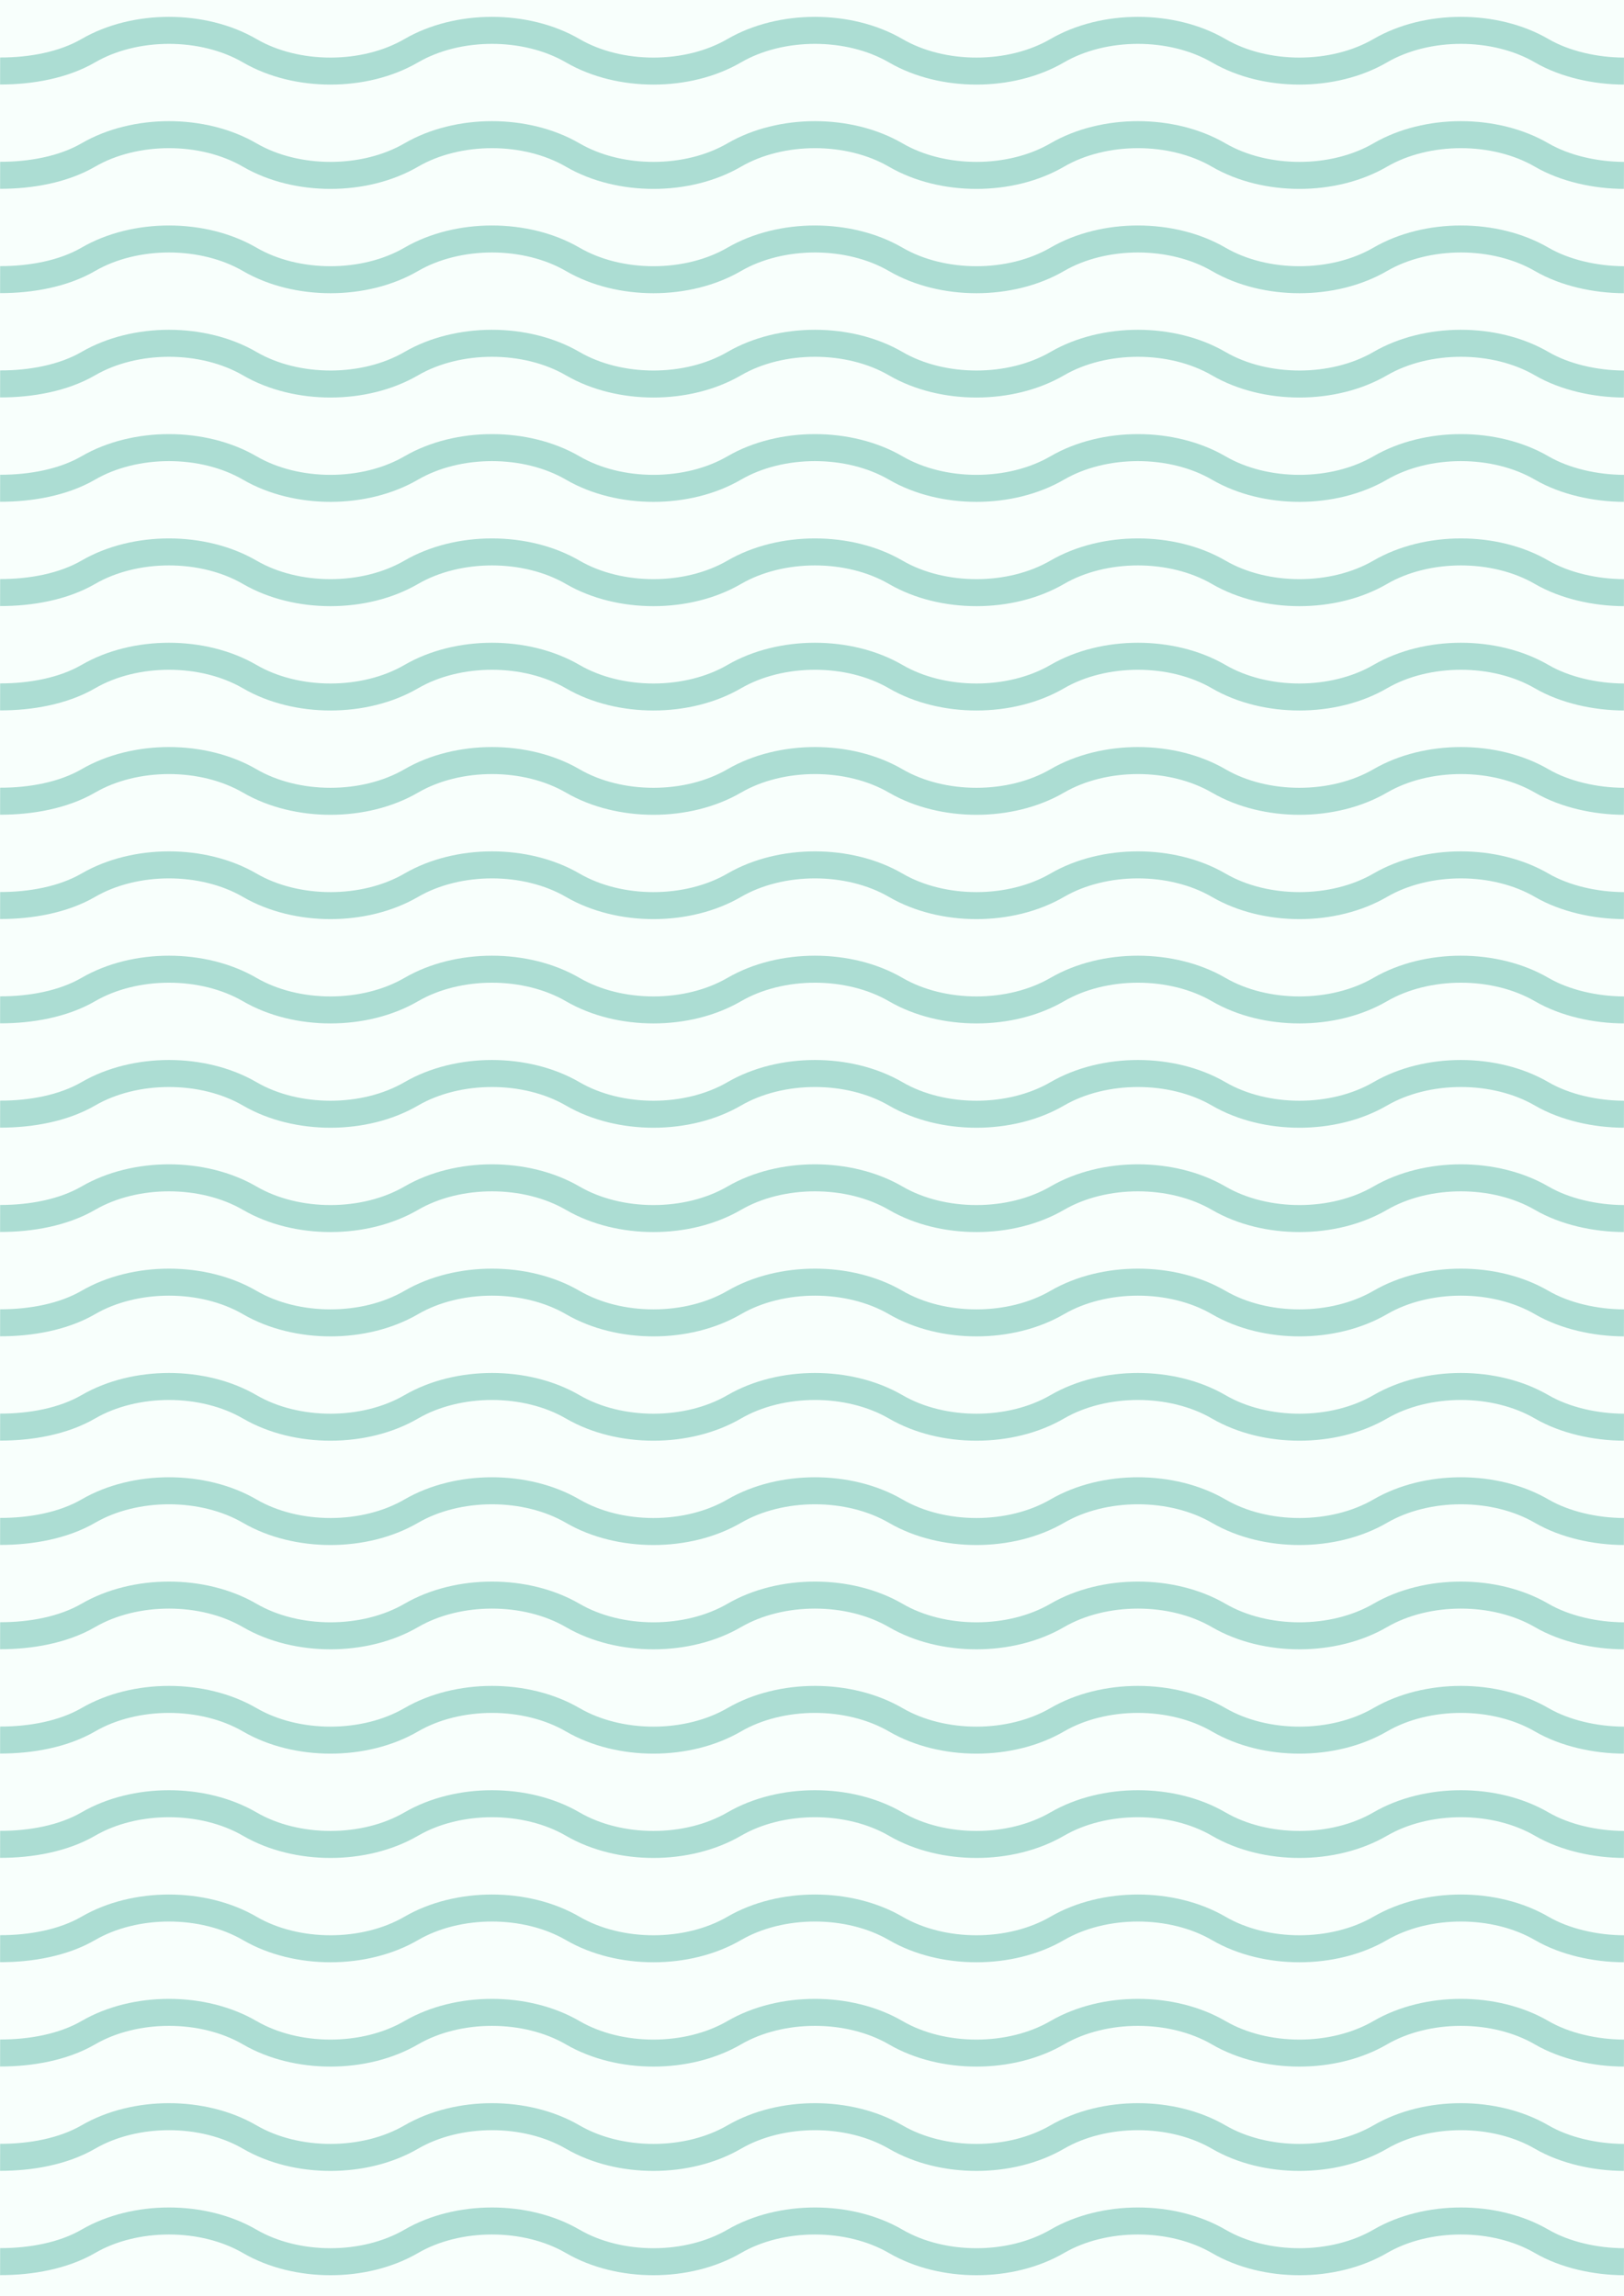 <?xml version="1.0" encoding="UTF-8"?>
<svg xmlns="http://www.w3.org/2000/svg" version="1.1" viewBox="0 0 841.89 1190.55">
  <g id="pattern">
    <path id="backgroundPattern" d="M0,0h841.89v1190.55H0V0Z" fill="#f8fffc"/>
    <path d="M.06,36.81c15.94.04,32.8-3.04,45.68-10.51,24.24-14.08,59.48-14.08,83.72,0s59.48,14.08,83.72,0c24.24-14.08,59.48-14.08,83.72,0s59.48,14.08,83.72,0c24.24-14.08,59.48-14.08,83.72,0,24.24,14.08,59.48,14.08,83.72,0,24.24-14.08,59.48-14.08,83.72,0s59.48,14.08,83.72,0c24.24-14.08,59.48-14.08,83.72,0,12.05,7,27.86,10.51,42.64,10.56M.06,90.89c15.94.04,32.8-3.04,45.68-10.51,24.24-14.08,59.48-14.08,83.72,0,24.24,14.08,59.48,14.08,83.72,0,24.24-14.08,59.48-14.08,83.72,0,24.24,14.08,59.48,14.08,83.72,0s59.48-14.08,83.72,0c24.24,14.08,59.48,14.08,83.72,0,24.24-14.08,59.48-14.08,83.72,0,24.24,14.08,59.48,14.08,83.72,0s59.48-14.08,83.72,0c12.05,7,27.86,10.51,42.64,10.56M.06,144.98c15.94.04,32.8-3.04,45.68-10.51,24.24-14.08,59.48-14.08,83.72,0,24.24,14.08,59.48,14.08,83.72,0,24.24-14.08,59.48-14.08,83.72,0,24.24,14.08,59.48,14.08,83.72,0,24.24-14.08,59.48-14.08,83.72,0,24.24,14.08,59.48,14.08,83.72,0,24.24-14.08,59.48-14.08,83.72,0,24.24,14.08,59.48,14.08,83.72,0,24.24-14.08,59.48-14.08,83.72,0,12.05,7,27.86,10.51,42.64,10.56M.06,199.06c15.94.04,32.8-3.04,45.68-10.51,24.24-14.08,59.48-14.08,83.72,0s59.48,14.08,83.72,0c24.24-14.08,59.48-14.08,83.72,0s59.48,14.08,83.72,0c24.24-14.08,59.48-14.08,83.72,0,24.24,14.08,59.48,14.08,83.72,0,24.24-14.08,59.48-14.08,83.72,0s59.48,14.08,83.72,0c24.24-14.08,59.48-14.08,83.72,0,12.05,7,27.86,10.51,42.64,10.56M.06,253.15c15.94.04,32.8-3.04,45.68-10.51,24.24-14.08,59.48-14.08,83.72,0,24.24,14.08,59.48,14.08,83.72,0,24.24-14.08,59.48-14.08,83.72,0,24.24,14.08,59.48,14.08,83.72,0s59.48-14.08,83.72,0c24.24,14.08,59.48,14.08,83.72,0,24.24-14.08,59.48-14.08,83.72,0,24.24,14.08,59.48,14.08,83.72,0s59.48-14.08,83.72,0c12.05,7,27.86,10.51,42.64,10.56M.06,307.23c15.94.04,32.8-3.04,45.68-10.51,24.24-14.08,59.48-14.08,83.72,0,24.24,14.08,59.48,14.08,83.72,0,24.24-14.08,59.48-14.08,83.72,0,24.24,14.08,59.48,14.08,83.72,0,24.24-14.08,59.48-14.08,83.72,0,24.24,14.08,59.48,14.08,83.72,0,24.24-14.08,59.48-14.08,83.72,0,24.24,14.08,59.48,14.08,83.72,0,24.24-14.08,59.48-14.08,83.72,0,12.05,7,27.86,10.51,42.64,10.56M.06,361.33c15.94.04,32.8-3.04,45.68-10.51,24.24-14.08,59.48-14.08,83.72,0s59.48,14.08,83.72,0c24.24-14.08,59.48-14.08,83.72,0s59.48,14.08,83.72,0c24.24-14.08,59.48-14.08,83.72,0,24.24,14.08,59.48,14.08,83.72,0,24.24-14.08,59.48-14.08,83.72,0s59.48,14.08,83.72,0c24.24-14.08,59.48-14.08,83.72,0,12.05,7,27.86,10.51,42.64,10.56M.06,415.41c15.94.04,32.8-3.04,45.68-10.51,24.24-14.08,59.48-14.08,83.72,0,24.24,14.08,59.48,14.08,83.72,0s59.48-14.08,83.72,0c24.24,14.08,59.48,14.08,83.72,0,24.24-14.08,59.48-14.08,83.72,0s59.48,14.08,83.72,0c24.24-14.08,59.48-14.08,83.72,0,24.24,14.08,59.48,14.08,83.72,0,24.24-14.08,59.48-14.08,83.72,0,12.05,7,27.86,10.51,42.64,10.56M.06,469.49c15.94.04,32.8-3.04,45.68-10.51,24.24-14.08,59.48-14.08,83.72,0,24.24,14.08,59.48,14.08,83.72,0,24.24-14.08,59.48-14.08,83.72,0,24.24,14.08,59.48,14.08,83.72,0s59.48-14.08,83.72,0c24.24,14.08,59.48,14.08,83.72,0,24.24-14.08,59.48-14.08,83.72,0,24.24,14.08,59.48,14.08,83.72,0s59.48-14.08,83.72,0c12.05,7,27.86,10.51,42.64,10.56M.06,523.58c15.94.04,32.8-3.04,45.68-10.51,24.24-14.08,59.48-14.08,83.72,0,24.24,14.08,59.48,14.08,83.72,0,24.24-14.08,59.48-14.08,83.72,0,24.24,14.08,59.48,14.08,83.72,0s59.48-14.08,83.72,0c24.24,14.08,59.48,14.08,83.72,0,24.24-14.08,59.48-14.08,83.72,0,24.24,14.08,59.48,14.08,83.72,0s59.48-14.08,83.72,0c12.05,7,27.86,10.51,42.64,10.56M.06,577.66c15.94.04,32.8-3.04,45.68-10.51,24.24-14.08,59.48-14.08,83.72,0,24.24,14.08,59.48,14.08,83.72,0s59.48-14.08,83.72,0c24.24,14.08,59.48,14.08,83.72,0,24.24-14.08,59.48-14.08,83.72,0s59.48,14.08,83.72,0c24.24-14.08,59.48-14.08,83.72,0,24.24,14.08,59.48,14.08,83.72,0,24.24-14.08,59.48-14.08,83.72,0,12.05,7,27.86,10.51,42.64,10.56M.06,631.75c15.94.04,32.8-3.04,45.68-10.51,24.24-14.08,59.48-14.08,83.72,0,24.24,14.08,59.48,14.08,83.72,0,24.24-14.08,59.48-14.08,83.72,0,24.24,14.08,59.48,14.08,83.72,0,24.24-14.08,59.48-14.08,83.72,0,24.24,14.08,59.48,14.08,83.72,0,24.24-14.08,59.48-14.08,83.72,0,24.24,14.08,59.48,14.08,83.72,0,24.24-14.08,59.48-14.08,83.72,0,12.05,7,27.86,10.51,42.64,10.56M.06,685.84c15.94.04,32.8-3.04,45.68-10.51,24.24-14.08,59.48-14.08,83.72,0,24.24,14.08,59.48,14.08,83.72,0,24.24-14.08,59.48-14.08,83.72,0,24.24,14.08,59.48,14.08,83.72,0,24.24-14.08,59.48-14.08,83.72,0,24.24,14.08,59.48,14.08,83.72,0s59.48-14.08,83.72,0c24.24,14.08,59.48,14.08,83.72,0,24.24-14.08,59.48-14.08,83.72,0,12.05,7,27.86,10.51,42.64,10.56M.06,739.93c15.94.04,32.8-3.04,45.68-10.51,24.24-14.08,59.48-14.08,83.72,0,24.24,14.08,59.48,14.08,83.72,0,24.24-14.08,59.48-14.08,83.72,0,24.24,14.08,59.48,14.08,83.72,0,24.24-14.08,59.48-14.08,83.72,0,24.24,14.08,59.48,14.08,83.72,0,24.24-14.08,59.48-14.08,83.72,0,24.24,14.08,59.48,14.08,83.72,0,24.24-14.08,59.48-14.08,83.72,0,12.05,7,27.86,10.51,42.64,10.56M.06,794.01c15.94.04,32.8-3.04,45.68-10.51,24.24-14.08,59.48-14.08,83.72,0,24.24,14.08,59.48,14.08,83.72,0,24.24-14.08,59.48-14.08,83.72,0,24.24,14.08,59.48,14.08,83.72,0,24.24-14.08,59.48-14.08,83.72,0,24.24,14.08,59.48,14.08,83.72,0s59.48-14.08,83.72,0c24.24,14.08,59.48,14.08,83.72,0,24.24-14.08,59.48-14.08,83.72,0,12.05,7,27.86,10.51,42.64,10.56M.06,848.09c15.94.04,32.8-3.04,45.68-10.51,24.24-14.08,59.48-14.08,83.72,0,24.24,14.08,59.48,14.08,83.72,0,24.24-14.08,59.48-14.08,83.72,0,24.24,14.08,59.48,14.08,83.72,0,24.24-14.08,59.48-14.08,83.72,0,24.24,14.08,59.48,14.08,83.72,0,24.24-14.08,59.48-14.08,83.72,0,24.24,14.08,59.48,14.08,83.72,0,24.24-14.08,59.48-14.08,83.72,0,12.05,7,27.86,10.51,42.64,10.56M.06,902.18c15.94.04,32.8-3.04,45.68-10.51,24.24-14.08,59.48-14.08,83.72,0,24.24,14.08,59.48,14.08,83.72,0s59.48-14.08,83.72,0c24.24,14.08,59.48,14.08,83.72,0,24.24-14.08,59.48-14.08,83.72,0s59.48,14.08,83.72,0c24.24-14.08,59.48-14.08,83.72,0,24.24,14.08,59.48,14.08,83.72,0,24.24-14.08,59.48-14.08,83.72,0,12.05,7,27.86,10.51,42.64,10.56M.06,956.26c15.94.04,32.8-3.04,45.68-10.51,24.24-14.08,59.48-14.08,83.72,0,24.24,14.08,59.48,14.08,83.72,0s59.48-14.08,83.72,0c24.24,14.08,59.48,14.08,83.72,0,24.24-14.08,59.48-14.08,83.72,0s59.48,14.08,83.72,0c24.24-14.08,59.48-14.08,83.72,0,24.24,14.08,59.48,14.08,83.72,0,24.24-14.08,59.48-14.08,83.72,0,12.05,7,27.86,10.51,42.64,10.56M.06,1010.35c15.94.04,32.8-3.04,45.68-10.51,24.24-14.08,59.48-14.08,83.72,0,24.24,14.08,59.48,14.08,83.72,0,24.24-14.08,59.48-14.08,83.72,0,24.24,14.08,59.48,14.08,83.72,0,24.24-14.08,59.48-14.08,83.72,0,24.24,14.08,59.48,14.08,83.72,0,24.24-14.08,59.48-14.08,83.72,0,24.24,14.08,59.48,14.08,83.72,0,24.24-14.08,59.48-14.08,83.72,0,12.05,7,27.86,10.51,42.64,10.56M.06,1064.44c15.94.04,32.8-3.04,45.68-10.51,24.24-14.08,59.48-14.08,83.72,0,24.24,14.08,59.48,14.08,83.72,0,24.24-14.08,59.48-14.08,83.72,0,24.24,14.08,59.48,14.08,83.72,0,24.24-14.08,59.48-14.08,83.72,0,24.24,14.08,59.48,14.08,83.72,0,24.24-14.08,59.48-14.08,83.72,0,24.24,14.08,59.48,14.08,83.72,0,24.24-14.08,59.48-14.08,83.72,0,12.05,7,27.86,10.51,42.64,10.56M.06,1118.53c15.94.04,32.8-3.04,45.68-10.51,24.24-14.08,59.48-14.08,83.72,0,24.24,14.08,59.48,14.08,83.72,0,24.24-14.08,59.48-14.08,83.72,0,24.24,14.08,59.48,14.08,83.72,0,24.24-14.08,59.48-14.08,83.72,0,24.24,14.08,59.48,14.08,83.72,0s59.48-14.08,83.72,0c24.24,14.08,59.48,14.08,83.72,0,24.24-14.08,59.48-14.08,83.72,0,12.05,7,27.86,10.51,42.64,10.56M.06,1172.61c15.94.04,32.8-3.04,45.68-10.51,24.24-14.08,59.48-14.08,83.72,0,24.24,14.08,59.48,14.08,83.72,0,24.24-14.08,59.48-14.08,83.72,0,24.24,14.08,59.48,14.08,83.72,0,24.24-14.08,59.48-14.08,83.72,0,24.24,14.08,59.48,14.08,83.72,0s59.48-14.08,83.72,0c24.24,14.08,59.48,14.08,83.72,0,24.24-14.08,59.48-14.08,83.72,0,12.05,7,27.86,10.51,42.64,10.56" fill="none" stroke="#acddd3" stroke-miterlimit="10" stroke-width="14"/>
  </g>
</svg>